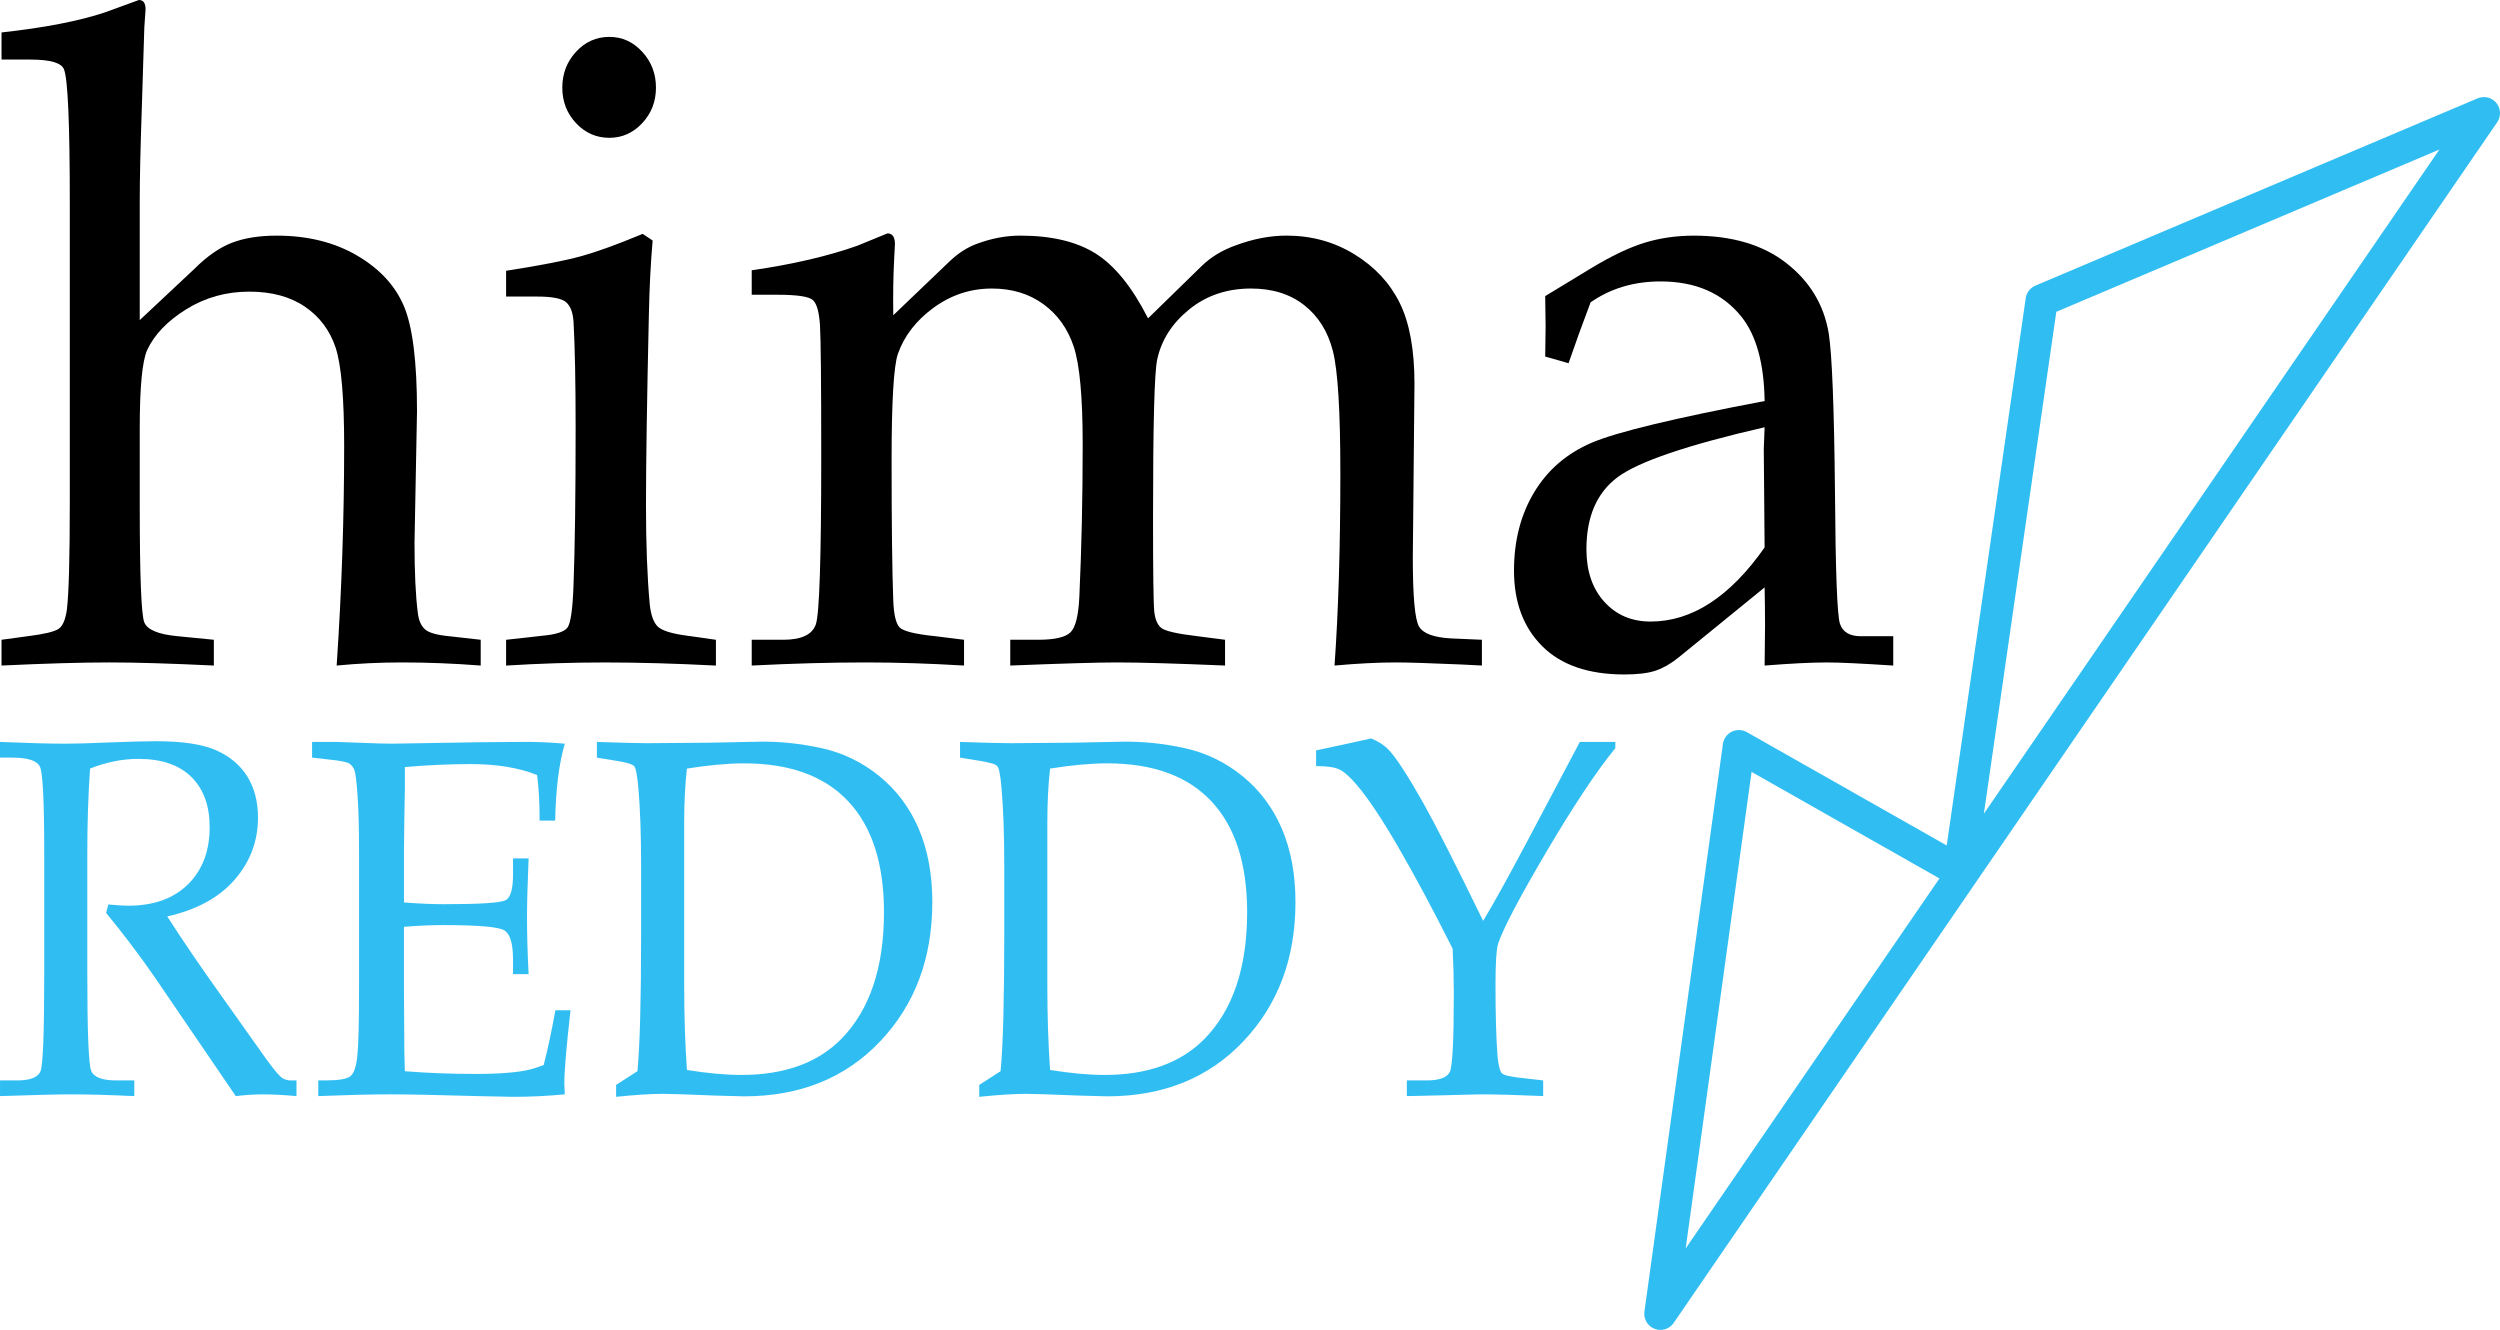 <svg xmlns="http://www.w3.org/2000/svg" viewBox="0 0 232.678 123.776"><defs><style>      .cls-1 {        fill: #30bef2;      }    </style></defs><g><g id="Layer_1"><g id="Layer_1-2" data-name="Layer_1"><g><g><path d="M13.006,29.792l5.076-4.758c1.188-1.186,2.357-2,3.507-2.441,1.149-.441,2.538-.662,4.165-.662,2.868,0,5.354.614,7.459,1.841,2.105,1.228,3.564,2.8,4.378,4.717.813,1.917,1.22,5.179,1.22,9.786l-.232,12.248c0,2.759.103,4.938.31,6.538.078.662.291,1.159.639,1.49.349.331,1.104.552,2.267.662l2.944.331v2.4c-2.505-.193-4.947-.29-7.323-.29-2.041,0-4.068.096-6.083.29.465-6.924.698-13.738.698-20.441,0-4.496-.265-7.544-.794-9.145-.53-1.6-1.479-2.869-2.848-3.807s-3.1-1.407-5.192-1.407c-2.145,0-4.094.545-5.851,1.634-1.757,1.09-2.971,2.352-3.642,3.786-.465,1.021-.698,3.449-.698,7.283v7.2c0,6.566.142,10.194.426,10.883.284.69,1.317,1.117,3.1,1.283l3.371.331v2.4c-4.03-.193-7.271-.29-9.726-.29-2.557,0-5.903.096-10.035.29v-2.4l2.441-.331c1.524-.192,2.48-.419,2.867-.682.388-.262.646-.862.775-1.799.181-1.488.271-4.823.271-10.006v-27.909c0-7.36-.181-11.48-.542-12.363-.232-.606-1.279-.91-3.139-.91H.142v-2.524c4.003-.441,7.207-1.062,9.609-1.862L12.928,0c.413,0,.62.29.62.868l-.116,1.694-.232,7.438c-.129,3.746-.194,6.652-.194,8.719,0,0,0,11.074,0,11.074Z"></path><path d="M59.812,21.765l.93.621c-.181,2.069-.297,4.345-.349,6.828-.181,8.055-.271,14-.271,17.834,0,3.586.116,6.648.349,9.187.103.993.349,1.683.736,2.069.387.387,1.317.676,2.79.869l2.635.373v2.4c-3.772-.193-7.207-.29-10.307-.29-3.048,0-6.122.096-9.222.29v-2.4l3.332-.373c1.292-.11,2.086-.367,2.383-.768.296-.401.484-1.736.562-4.004.129-3.512.194-8.352.194-14.52,0-4.287-.065-7.592-.194-9.916-.052-.857-.278-1.466-.678-1.825-.401-.359-1.298-.539-2.693-.539h-2.906v-2.4c3.151-.49,5.469-.94,6.955-1.349,1.485-.409,3.403-1.104,5.754-2.086h0ZM56.712,3.434c1.188,0,2.208.462,3.061,1.386.852.925,1.278,2.035,1.278,3.331s-.426,2.4-1.278,3.311c-.853.91-1.874,1.365-3.061,1.365-1.215,0-2.248-.455-3.1-1.365-.852-.911-1.278-2.014-1.278-3.311s.426-2.406,1.278-3.331c.853-.924,1.885-1.386,3.1-1.386Z"></path><path d="M83.137,29.341l5.192-4.968c.827-.8,1.705-1.366,2.635-1.697,1.343-.497,2.674-.746,3.991-.746,2.918,0,5.263.559,7.032,1.676,1.769,1.118,3.391,3.125,4.863,6.023l5.006-4.885c.854-.828,1.901-1.462,3.143-1.904,1.63-.607,3.208-.911,4.734-.911,2.329,0,4.437.58,6.326,1.74s3.292,2.665,4.21,4.516c.918,1.85,1.378,4.363,1.378,7.539l-.155,16.197c0,3.618.195,5.751.584,6.4.39.649,1.39,1.015,3.001,1.098l2.846.124v2.4l-1.87-.096c-3.014-.13-5.053-.194-6.118-.194-1.636,0-3.546.096-5.728.29.362-5.103.542-11.069.542-17.9,0-5.771-.232-9.563-.696-11.375-.463-1.812-1.353-3.234-2.667-4.266s-2.963-1.548-4.948-1.548c-2.243,0-4.163.649-5.761,1.947s-2.59,2.854-2.976,4.667c-.258,1.145-.387,6.055-.387,14.733,0,5.106.039,8.016.116,8.727.078.712.291,1.214.64,1.507s1.466.551,3.352.774l2.596.335v2.4c-4.572-.193-7.93-.29-10.074-.29-1.705,0-5.012.096-9.919.29v-2.4h2.596c1.55,0,2.557-.235,3.022-.704.465-.469.736-1.574.814-3.315.207-4.529.31-9.252.31-14.169,0-4.392-.278-7.423-.833-9.094-.556-1.67-1.499-2.99-2.829-3.957-1.331-.966-2.925-1.45-4.785-1.45-1.99,0-3.797.594-5.425,1.782-1.627,1.188-2.738,2.624-3.332,4.309-.388,1.16-.581,4.447-.581,9.86,0,5.939.051,10.303.155,13.092.051,1.298.245,2.127.581,2.486.335.359,1.446.635,3.333.828l2.673.332v2.4c-3.229-.193-6.277-.29-9.144-.29-3.255,0-6.794.096-10.617.29v-2.4h2.945c1.679,0,2.686-.477,3.022-1.431.335-.955.504-6.147.504-15.579,0-6.914-.039-10.993-.116-12.238s-.297-2.033-.659-2.365c-.362-.332-1.46-.498-3.293-.498h-2.402v-2.276c3.797-.552,7.064-1.31,9.803-2.276l2.829-1.159c.465,0,.697.333.697.999l-.077,1.499c-.078,1.526-.104,3.233-.078,5.12h-.001Z"></path><path d="M143.814,33.186l.038-2.772-.038-2.855,4.223-2.565c1.912-1.159,3.585-1.958,5.019-2.4,1.434-.441,2.964-.662,4.591-.662,3.565,0,6.438.854,8.621,2.563,2.183,1.708,3.493,3.885,3.934,6.53.31,1.984.503,6.903.581,14.756.051,7.413.206,11.504.465,12.276.258.772.903,1.157,1.938,1.157h3.021v2.731c-2.944-.193-4.998-.29-6.16-.29-1.447,0-3.385.096-5.812.29l.039-3.679c0-1.185-.014-2.384-.039-3.597l-8.021,6.532c-.724.58-1.434.986-2.131,1.22-.697.233-1.666.352-2.906.352-3.332,0-5.877-.875-7.633-2.624-1.757-1.749-2.635-4.097-2.635-7.044,0-2.782.626-5.212,1.879-7.291,1.253-2.08,3.035-3.615,5.348-4.607,2.312-.991,7.678-2.285,16.099-3.883-.052-3.503-.774-6.124-2.17-7.862-1.757-2.179-4.262-3.269-7.517-3.269-1.239,0-2.402.162-3.487.486-1.085.325-2.092.811-3.022,1.459-.749,1.973-1.434,3.862-2.053,5.668l-2.17-.621h-.002ZM164.233,39.765c-7.181,1.651-11.74,3.2-13.678,4.645-1.937,1.445-2.905,3.682-2.905,6.708,0,2.037.555,3.668,1.666,4.893,1.11,1.225,2.544,1.837,4.301,1.837,1.938,0,3.79-.578,5.561-1.734,1.769-1.156,3.454-2.875,5.056-5.161l-.077-9.165.077-2.023h-.001Z"></path></g><g><path class="cls-1" d="M15.567,85.292c1.393,2.178,3.12,4.71,5.182,7.598l4.095,5.768c.725.988,1.208,1.552,1.45,1.69.241.14.49.209.746.209h.555v1.459c-1.18-.108-2.211-.162-3.092-.162-.811,0-1.664.054-2.559.162l-7.549-11.072c-1.408-2.038-2.915-4.03-4.521-5.976l.213-.787c.825.077,1.436.115,1.834.115,2.375,0,4.233-.664,5.577-1.992,1.344-1.327,2.015-3.104,2.015-5.327,0-1.992-.569-3.548-1.706-4.667-1.137-1.12-2.779-1.68-4.926-1.68-1.493,0-2.993.301-4.5.903-.171,2.455-.256,5.081-.256,7.875v11.188c0,5.451.121,8.474.363,9.068s1.023.892,2.346.892h1.664v1.459c-2.36-.108-4.315-.162-5.865-.162-1.223,0-3.433.054-6.632.162v-1.459h1.599c1.223,0,1.948-.29,2.175-.869s.341-3.625.341-9.138v-11.142c0-4.786-.132-7.466-.395-8.037s-1.12-.857-2.57-.857H0v-1.459c2.644.108,4.663.162,6.056.162.938,0,2.289-.038,4.052-.115,2.047-.077,3.519-.116,4.415-.116,2.459,0,4.325.282,5.598.846,1.272.563,2.239,1.378,2.9,2.443s.991,2.34.991,3.822c0,2.177-.722,4.1-2.164,5.768-1.443,1.667-3.537,2.811-6.28,3.428h0Z"></path><path class="cls-1" d="M37.596,86.264v5.685l.021,3.271c0,2.042.021,3.535.064,4.479,2.079.17,4.307.255,6.685.255,1.595,0,2.933-.077,4.015-.231.698-.093,1.438-.293,2.221-.603.356-1.358.719-3.058,1.089-5.096h1.408c-.384,3.392-.576,5.653-.576,6.783l.042,1.046c-1.635.154-3.242.231-4.819.231l-3.348-.069c-3.697-.108-6.412-.162-8.146-.162-1.663,0-3.874.054-6.632.162v-1.459h.661c1.237,0,2.015-.131,2.335-.394s.533-.881.64-1.854.16-3.119.16-6.439v-12.716c0-2.085-.046-3.791-.139-5.119s-.192-2.12-.298-2.374c-.107-.255-.26-.452-.458-.591-.2-.14-.811-.263-1.834-.371l-1.642-.186v-1.459h2.303l2.261.081c1.265.055,2.225.081,2.879.081l8.189-.135,3.881-.027c1.322-.015,2.658.039,4.009.162-.541,1.834-.839,4.22-.896,7.157h-1.45c0-1.698-.079-3.111-.235-4.238-1.678-.68-3.739-1.02-6.184-1.02-1.948,0-3.988.093-6.12.277.014,1.449,0,2.898-.043,4.347l-.042,3.561v4.694c1.407.108,2.651.162,3.732.162,3.383,0,5.299-.128,5.747-.383.448-.254.672-1.046.672-2.374v-1.505h1.45c-.1,2.331-.149,4.192-.149,5.582,0,1.467.049,3.196.149,5.188h-1.45v-1.344c0-1.482-.267-2.39-.8-2.722s-2.414-.498-5.641-.498c-1.194,0-2.431.055-3.71.162v.003Z"></path><path class="cls-1" d="M59.327,99.699c.227-2.394.341-6.578.341-12.554v-6.718c0-2.748-.085-5.119-.256-7.111-.1-1.158-.231-1.829-.395-2.015s-.75-.355-1.759-.51l-1.706-.278v-1.459c2.346.077,3.924.116,4.734.116l5.736-.047,4.67-.093c1.876-.03,3.803.171,5.779.603,1.976.433,3.768,1.301,5.374,2.605,1.606,1.306,2.829,2.942,3.668,4.911s1.258,4.242,1.258,6.821c0,5.22-1.618,9.535-4.852,12.948-3.234,3.413-7.46,5.119-12.678,5.119l-2.623-.069c-2.573-.108-4.201-.162-4.883-.162-1.152,0-2.616.092-4.393.277v-1.111l1.983-1.274h.002ZM63.933,99.583c1.919.309,3.611.463,5.075.463,3.98,0,7.073-1.112,9.277-3.336,2.658-2.702,3.988-6.64,3.988-11.812,0-4.509-1.106-7.945-3.316-10.308s-5.448-3.544-9.713-3.544c-1.493,0-3.263.162-5.31.486-.17,1.482-.256,3.166-.256,5.05v15.148c0,2.795.085,5.412.256,7.853h0Z"></path><path class="cls-1" d="M93.126,99.699c.227-2.394.341-6.578.341-12.554v-6.718c0-2.748-.085-5.119-.256-7.111-.1-1.158-.231-1.829-.395-2.015s-.75-.355-1.759-.51l-1.706-.278v-1.459c2.346.077,3.924.116,4.734.116l5.736-.047,4.67-.093c1.876-.03,3.803.171,5.779.603,1.976.433,3.768,1.301,5.374,2.605,1.606,1.306,2.829,2.942,3.668,4.911s1.258,4.242,1.258,6.821c0,5.22-1.618,9.535-4.852,12.948s-7.46,5.119-12.678,5.119l-2.623-.069c-2.573-.108-4.201-.162-4.883-.162-1.152,0-2.616.092-4.393.277v-1.111l1.983-1.274h.002ZM97.732,99.583c1.919.309,3.611.463,5.075.463,3.98,0,7.073-1.112,9.277-3.336,2.658-2.702,3.988-6.64,3.988-11.812,0-4.509-1.106-7.945-3.316-10.308s-5.448-3.544-9.713-3.544c-1.493,0-3.263.162-5.31.486-.17,1.482-.256,3.166-.256,5.05v15.148c0,2.795.085,5.412.256,7.853h0Z"></path><path class="cls-1" d="M138.037,85.708c.867-1.423,2.239-3.896,4.115-7.423l4.884-9.231h3.306v.579c-1.735,2.118-3.86,5.312-6.377,9.579-2.516,4.267-4.023,7.127-4.521,8.581-.171.509-.256,1.811-.256,3.907,0,2.79.064,5.002.192,6.636.085.879.23,1.406.437,1.584s.935.327,2.186.45l1.621.186v1.459c-2.478-.108-4.415-.162-5.81-.162l-6.879.162v-1.459h1.821c1.215,0,1.943-.27,2.186-.81.243-.539.365-2.975.365-7.306,0-1.264-.036-2.644-.107-4.139-1.833-3.654-3.525-6.815-5.075-9.483s-2.858-4.618-3.924-5.853c-.583-.678-1.091-1.125-1.525-1.341s-1.162-.324-2.186-.324v-1.459c.583-.124,1.728-.371,3.434-.741l1.685-.371c.654.263,1.18.595,1.578.996.711.726,1.798,2.386,3.263,4.98,1.122,1.991,2.985,5.659,5.587,11.002h0Z"></path></g><path class="cls-1" d="M154.535,123.776c-.182,0-.364-.033-.541-.102-.649-.251-1.04-.915-.945-1.604l7.305-52.829c.068-.493.376-.92.822-1.14s.971-.205,1.404.04l18.603,10.549,7.354-50.939c.075-.52.416-.962.899-1.167l41.157-17.432c.612-.259,1.324-.083,1.746.432.422.516.453,1.248.076,1.798l-76.643,111.742c-.286.417-.754.651-1.237.651h0ZM163.022,71.842l-6.132,44.347,23.617-34.432-17.485-9.915ZM191.385,29.017l-6.743,46.713,42.397-61.814-35.654,15.102h0Z"></path></g></g></g></g></svg>